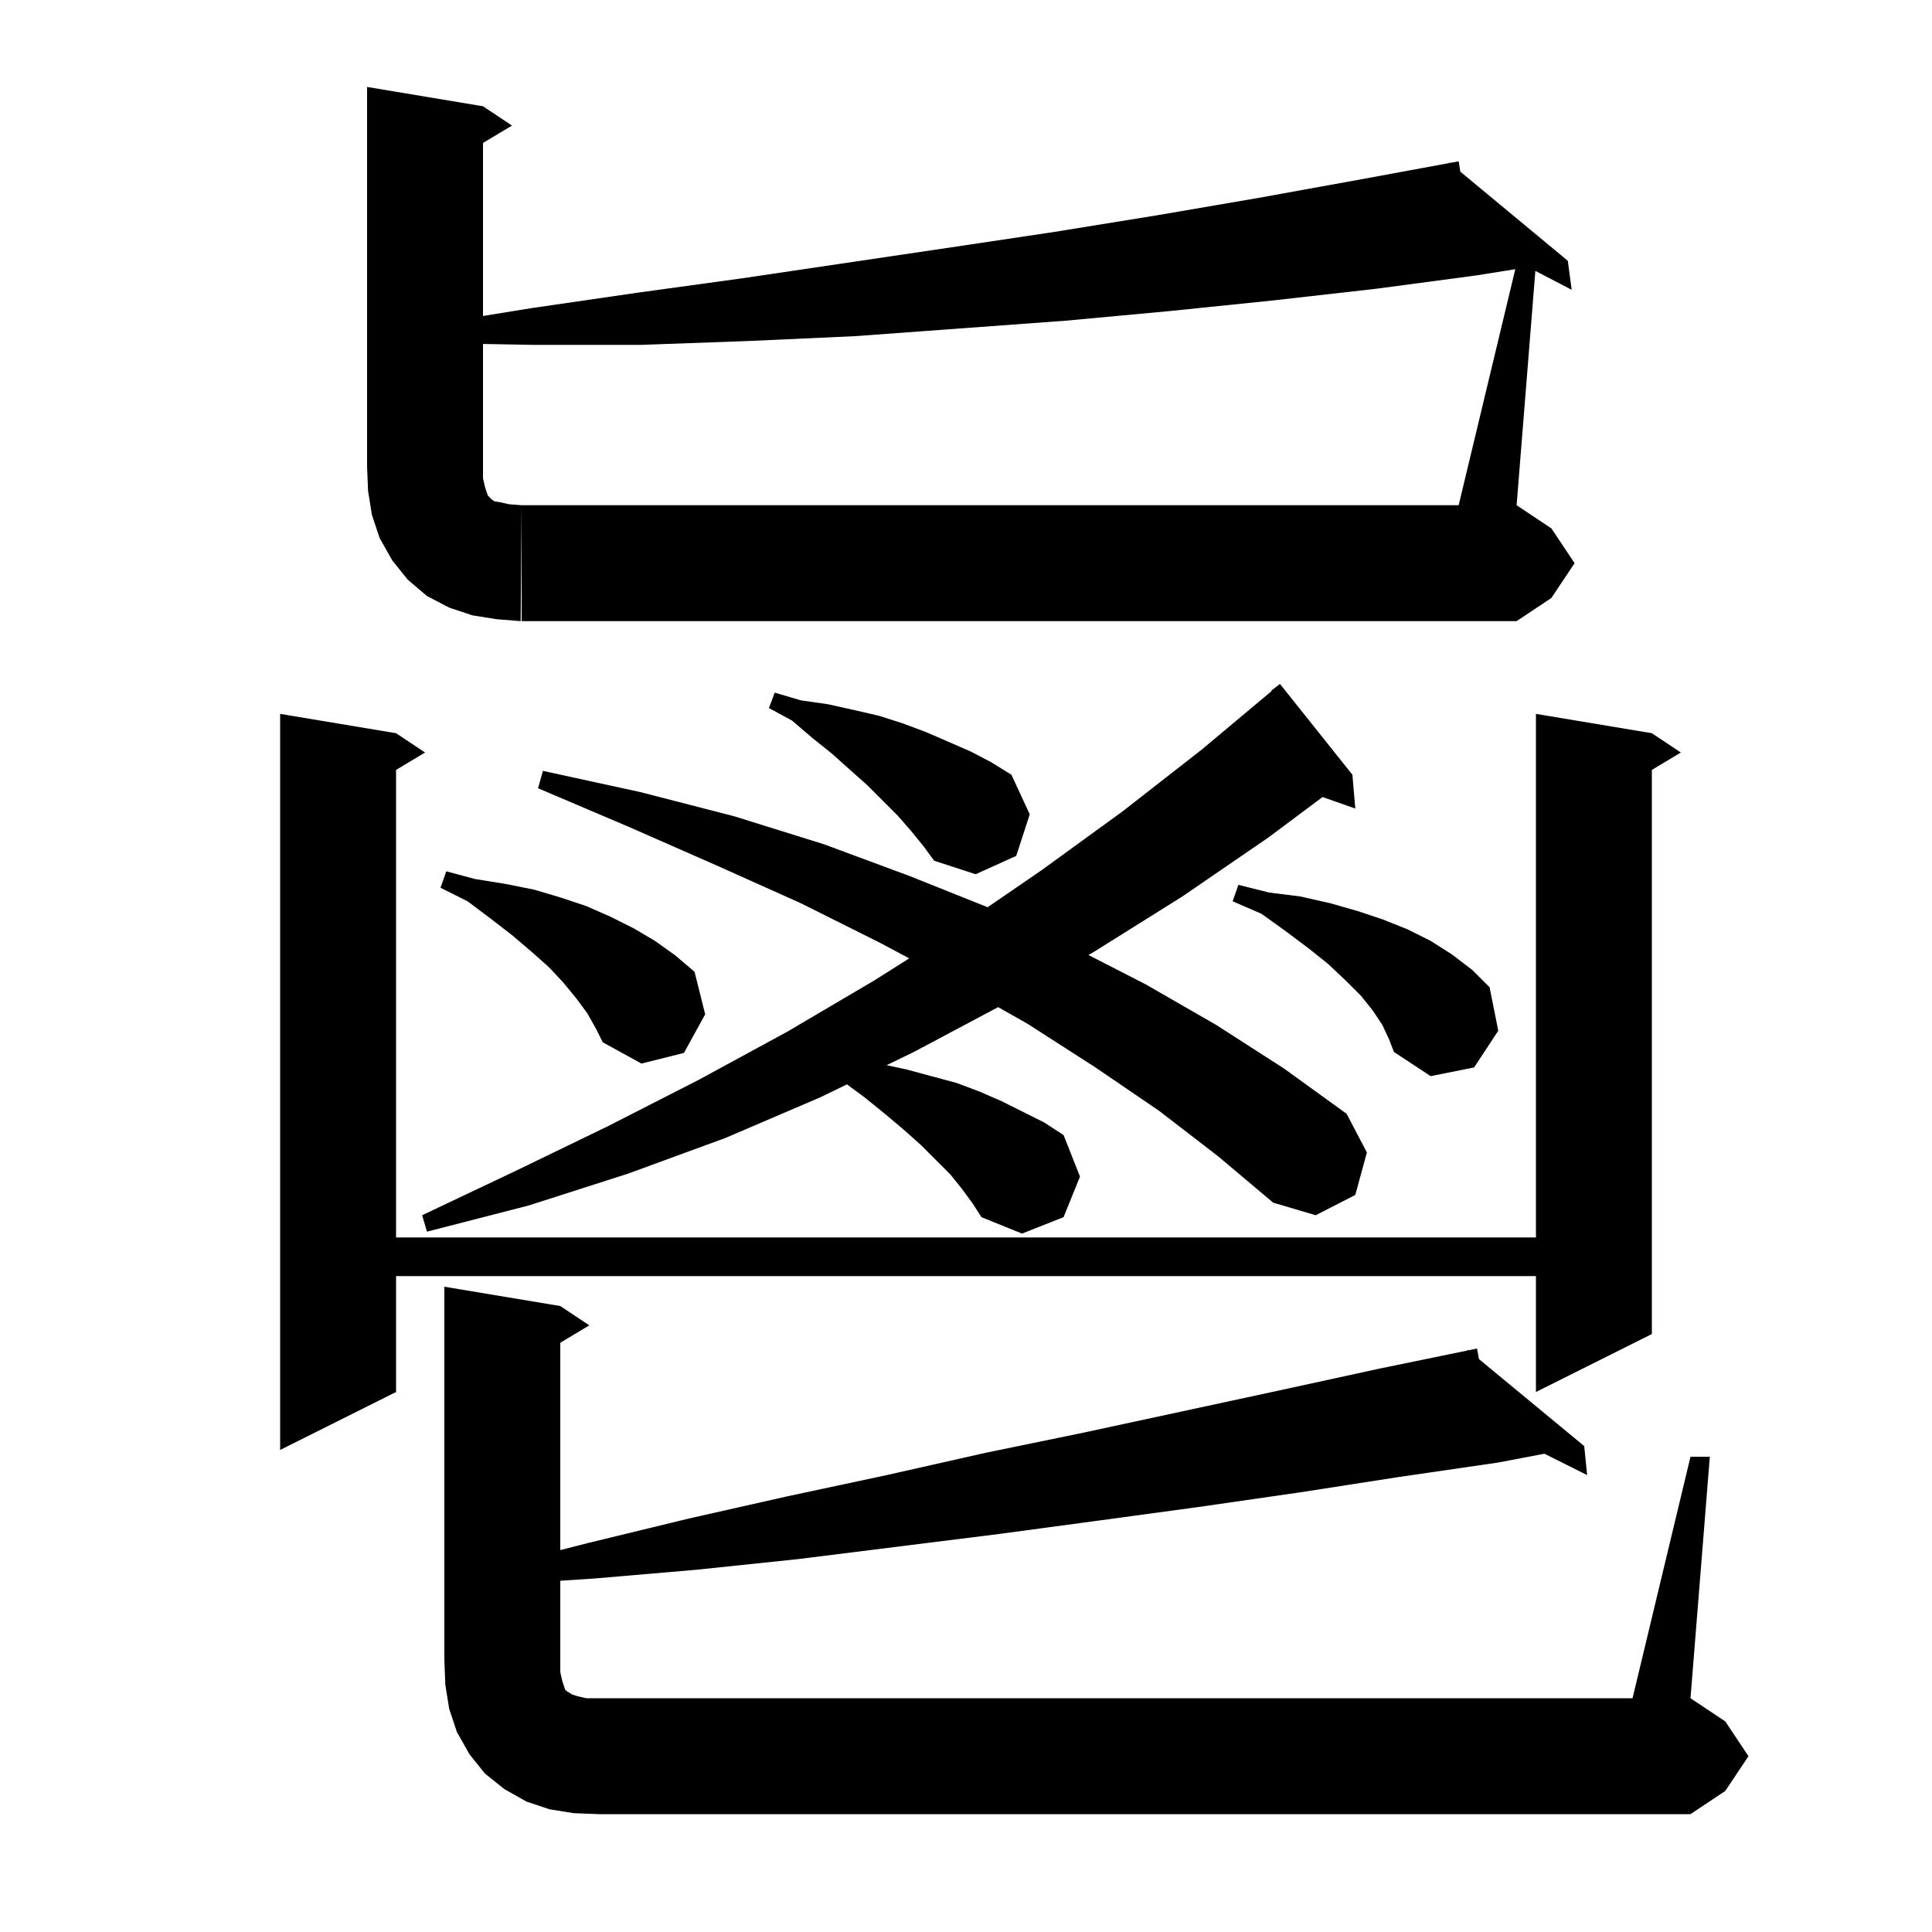 <svg xmlns="http://www.w3.org/2000/svg" xmlns:xlink="http://www.w3.org/1999/xlink" version="1.1" baseProfile="full" viewBox="0 0 200 200" width="200" height="200"><g fill="currentColor"><path d="M 175.0 150.8 L 177.0 150.8 L 175.0 175.8 L 178.6 178.2 L 181.0 181.8 L 178.6 185.4 L 175.0 187.8 L 62.0 187.8 L 59.4 187.7 L 56.9 187.3 L 54.5 186.5 L 52.2 185.2 L 50.2 183.6 L 48.6 181.6 L 47.3 179.3 L 46.5 176.9 L 46.1 174.4 L 46.0 171.8 L 46.0 133.2 L 58.0 135.2 L 61.0 137.2 L 58.0 139.0 L 58.0 160.465 L 61.0 159.7 L 71.3 157.2 L 81.5 154.9 L 91.8 152.7 L 102.0 150.4 L 112.2 148.3 L 132.6 143.9 L 142.7 141.7 L 151.927 139.8 L 151.9 139.7 L 152.003 139.785 L 152.9 139.6 L 153.104 140.695 L 164.0 149.7 L 164.3 152.7 L 159.876 150.488 L 155.1 151.4 L 144.8 152.9 L 134.5 154.5 L 124.1 156.0 L 113.8 157.4 L 103.4 158.8 L 82.6 161.4 L 72.1 162.5 L 61.6 163.4 L 58.0 163.64 L 58.0 173.1 L 58.2 174.0 L 58.5 174.9 L 58.7 175.1 L 58.9 175.2 L 59.2 175.4 L 59.8 175.6 L 60.7 175.8 L 169.0 175.8 Z M 171.0 75.9 L 174.0 77.9 L 171.0 79.7 L 171.0 138.1 L 159.0 144.1 L 159.0 132.1 L 41.0 132.1 L 41.0 144.1 L 29.0 150.1 L 29.0 73.9 L 41.0 75.9 L 44.0 77.9 L 41.0 79.7 L 41.0 128.1 L 159.0 128.1 L 159.0 73.9 Z M 120.0 115.0 L 113.4 110.5 L 106.4 106.0 L 103.329 104.257 L 94.6 108.9 L 91.779 110.267 L 93.8 110.7 L 99.0 112.1 L 101.4 113.0 L 103.7 114.0 L 108.1 116.2 L 110.1 117.5 L 111.8 121.8 L 110.1 126.0 L 105.8 127.7 L 101.6 126.0 L 100.7 124.6 L 99.6 123.1 L 98.4 121.6 L 95.3 118.5 L 93.5 116.9 L 91.6 115.3 L 89.5 113.6 L 87.679 112.254 L 84.9 113.6 L 75.1 117.8 L 65.0 121.5 L 54.7 124.8 L 44.2 127.5 L 43.7 125.8 L 53.4 121.2 L 62.9 116.6 L 72.3 111.8 L 81.5 106.8 L 90.5 101.5 L 94.125 99.208 L 91.1 97.6 L 82.9 93.5 L 74.2 89.6 L 65.1 85.6 L 55.7 81.6 L 56.2 79.8 L 66.3 82.0 L 76.0 84.5 L 85.3 87.4 L 94.2 90.7 L 102.239 93.915 L 107.8 90.1 L 116.2 84.0 L 124.4 77.6 L 131.637 71.539 L 131.6 71.5 L 132.5 70.8 L 140.0 80.2 L 140.3 83.7 L 136.911 82.508 L 131.3 86.7 L 122.4 92.8 L 113.3 98.5 L 112.676 98.862 L 118.6 101.9 L 125.9 106.1 L 132.9 110.6 L 139.4 115.3 L 141.5 119.3 L 140.3 123.7 L 136.2 125.8 L 131.8 124.5 L 126.1 119.7 Z M 143.1 106.1 L 142.1 104.6 L 140.9 103.1 L 139.3 101.5 L 137.5 99.8 L 135.5 98.2 L 133.1 96.4 L 130.6 94.6 L 127.6 93.3 L 128.2 91.6 L 131.4 92.4 L 134.6 92.8 L 137.7 93.5 L 140.5 94.3 L 143.2 95.2 L 145.7 96.2 L 148.1 97.4 L 150.3 98.8 L 152.4 100.4 L 154.2 102.2 L 155.1 106.7 L 152.6 110.5 L 148.1 111.4 L 144.3 108.9 L 143.8 107.6 Z M 60.8 104.9 L 59.7 103.4 L 58.3 101.7 L 56.8 100.1 L 55.0 98.5 L 53.0 96.8 L 50.8 95.1 L 48.4 93.3 L 45.6 91.9 L 46.2 90.2 L 49.2 91.0 L 52.3 91.5 L 55.3 92.1 L 58.0 92.9 L 60.7 93.8 L 63.2 94.9 L 65.6 96.1 L 67.8 97.4 L 69.9 98.9 L 71.9 100.6 L 73.0 105.0 L 70.8 109.0 L 66.4 110.1 L 62.4 107.9 L 61.7 106.5 Z M 94.3 86.0 L 92.9 84.4 L 89.8 81.3 L 88.0 79.7 L 86.1 78.0 L 84.1 76.4 L 82.0 74.6 L 79.6 73.3 L 80.2 71.7 L 82.9 72.5 L 85.7 72.9 L 88.4 73.5 L 91.0 74.1 L 93.5 74.9 L 95.9 75.8 L 100.5 77.8 L 102.6 78.9 L 104.7 80.2 L 106.6 84.3 L 105.2 88.6 L 101.0 90.5 L 96.7 89.1 L 95.6 87.6 Z M 50.0 11.0 L 53.0 13.0 L 50.0 14.8 L 50.0 32.711 L 55.0 31.9 L 66.0 30.3 L 76.9 28.8 L 98.5 25.6 L 109.2 24.0 L 119.7 22.3 L 130.2 20.5 L 140.7 18.6 L 150.02 16.881 L 150.0 16.8 L 150.083 16.869 L 151.0 16.7 L 151.173 17.772 L 162.3 27.0 L 162.7 30.0 L 158.94 28.045 L 157.0 52.3 L 160.6 54.7 L 163.0 58.3 L 160.6 61.9 L 157.0 64.3 L 54.0 64.3 L 54.0 52.3 L 151.0 52.3 L 156.864 27.867 L 152.9 28.5 L 142.4 29.9 L 131.8 31.1 L 121.1 32.2 L 110.3 33.2 L 88.5 34.8 L 77.5 35.3 L 66.4 35.7 L 55.2 35.7 L 50.0 35.607 L 50.0 49.5 L 50.2 50.4 L 50.5 51.3 L 50.9 51.7 L 51.2 51.9 L 51.8 52.0 L 52.7 52.2 L 54.0 52.3 L 53.9 64.3 L 51.4 64.1 L 48.9 63.7 L 46.5 62.9 L 44.2 61.7 L 42.2 60.0 L 40.6 58.0 L 39.3 55.7 L 38.5 53.3 L 38.1 50.8 L 38.0 48.3 L 38.0 9.0 Z "/></g></svg>